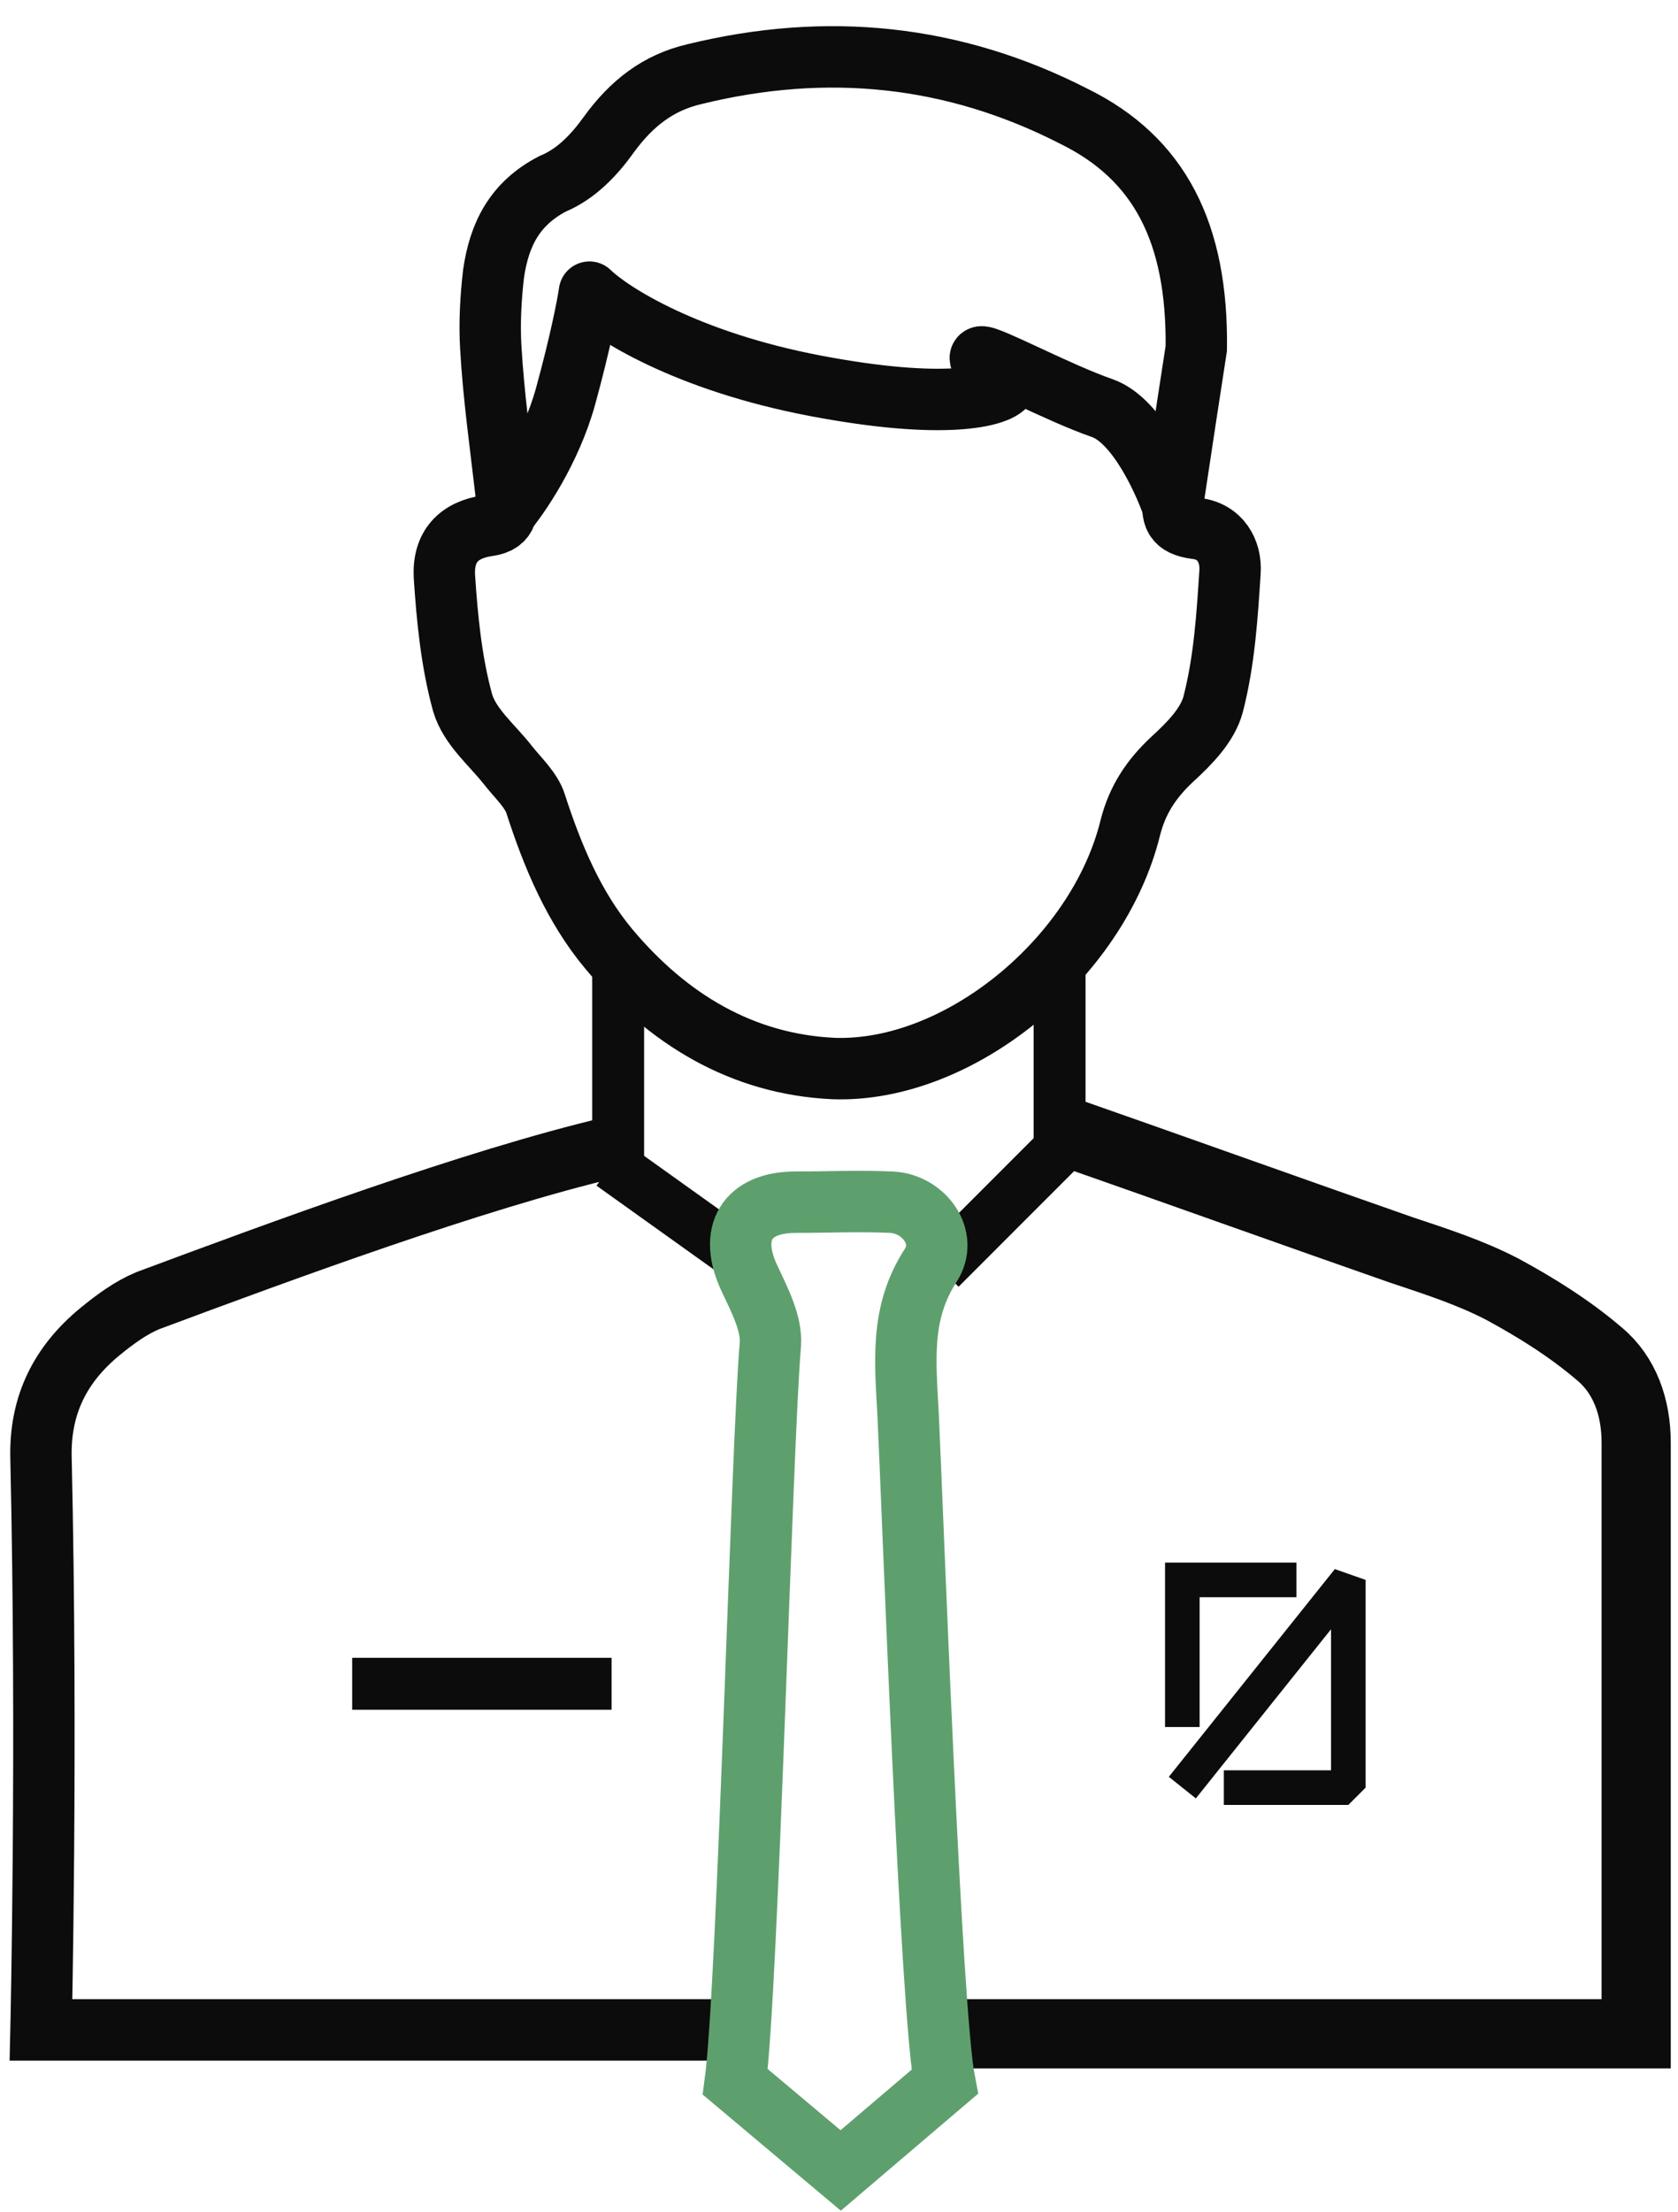 <svg width="41" height="54" viewBox="0 0 41 54" fill="none" xmlns="http://www.w3.org/2000/svg">
<g id="Group 2755">
<g id="Group 2733">
<g id="Group">
<path id="Vector" d="M17.48 49.56C14.458 49.56 1.002 49.56 1.002 49.56C1.002 49.56 1.161 42.632 1.002 35.601C0.967 34.296 1.482 33.3 2.444 32.51C2.822 32.201 3.199 31.927 3.611 31.755C6.839 30.553 11.579 28.8 14.944 28.01" stroke="#0C0C0C" stroke-width="1.5" stroke-miterlimit="10"/>
<path id="Vector_2" d="M25.931 27.587C28.197 28.377 31.977 29.729 34.243 30.518C35.067 30.793 35.926 31.068 36.716 31.48C37.54 31.926 38.364 32.441 39.085 33.059C39.703 33.575 39.978 34.364 39.978 35.223C39.978 39.951 39.978 49.655 39.978 49.655H23.395" stroke="#0C0C0C" stroke-width="1.69" stroke-miterlimit="10"/>
<g id="Group 2758">
<path id="Vector 399" d="M31.677 38.573H28.889V42.165" stroke="#0C0C0C" stroke-width="0.845"/>
<path id="Vector 400" d="M28.889 43.644L32.945 38.573V43.644H29.903" stroke="#0C0C0C" stroke-width="0.845" stroke-linejoin="bevel"/>
</g>
<path id="Vector 401" d="M14.944 41.109H8.605" stroke="#0C0C0C" stroke-width="1.268" stroke-linejoin="bevel"/>
<path id="Vector_3" d="M29.23 8.506C29.092 9.399 28.886 10.738 28.68 12.112C28.612 12.593 28.68 12.833 29.23 12.902C29.814 12.97 30.088 13.451 30.054 13.966C29.985 15.031 29.917 16.13 29.642 17.194C29.505 17.709 29.058 18.156 28.646 18.534C28.131 19.014 27.788 19.529 27.616 20.216C26.826 23.41 23.426 26.192 20.37 26.088C18.138 25.985 16.318 24.887 14.876 23.169C14.017 22.139 13.502 20.903 13.09 19.633C12.987 19.289 12.643 18.98 12.403 18.671C12.025 18.19 11.476 17.744 11.304 17.16C11.029 16.164 10.926 15.1 10.858 14.069C10.823 13.348 11.201 12.936 11.922 12.833C12.437 12.764 12.403 12.421 12.369 12.078C12.231 10.876 12.059 9.674 11.991 8.472C11.957 7.888 11.991 7.27 12.059 6.686C12.197 5.725 12.575 4.969 13.502 4.488C14.086 4.248 14.532 3.767 14.876 3.286C15.425 2.531 16.077 2.016 16.97 1.81C20.198 1.02 23.289 1.329 26.242 2.84C28.337 3.87 29.264 5.69 29.23 8.506Z" stroke="#0C0C0C" stroke-width="1.5" stroke-miterlimit="10"/>
<path id="Vector_4" d="M15.104 23.448V28.855" stroke="#0C0C0C" stroke-width="1.268" stroke-miterlimit="10"/>
<path id="Vector 402" d="M14.944 28.432L17.902 30.545" stroke="#0C0C0C" stroke-width="1.268" stroke-linejoin="bevel"/>
<path id="Vector 403" d="M26.354 27.587L22.973 30.967" stroke="#0C0C0C" stroke-width="1.268" stroke-linejoin="bevel"/>
<path id="Vector_5" d="M25.89 23.406V28.432" stroke="#0C0C0C" stroke-width="1.268" stroke-miterlimit="10"/>
<path id="Vector_6" d="M23.082 50.828C22.739 49.076 22.293 36.7 22.19 34.571C22.121 33.231 21.984 32.064 22.739 30.896C23.186 30.209 22.567 29.385 21.778 29.351C20.988 29.316 20.232 29.351 19.442 29.351C18.241 29.351 17.794 30.106 18.309 31.205C18.55 31.72 18.859 32.304 18.824 32.819C18.618 35.12 18.275 48.527 17.966 50.828L20.541 52.991L23.082 50.828Z" stroke="#5EA06D" stroke-width="1.5" stroke-miterlimit="10"/>
</g>
</g>
<path id="Vector 397" d="M12.321 12.544C12.668 12.141 13.453 11.004 13.82 9.672C14.186 8.34 14.361 7.424 14.402 7.133C14.93 7.646 16.775 8.823 19.938 9.422C23.101 10.021 24.336 9.672 24.558 9.422C24.308 9.2 23.842 8.748 23.975 8.714C24.142 8.673 25.848 9.588 26.93 9.963C27.796 10.263 28.484 11.808 28.72 12.544" stroke="#0C0C0C" stroke-width="1.5" stroke-linejoin="round"/>
</g>
</svg>
